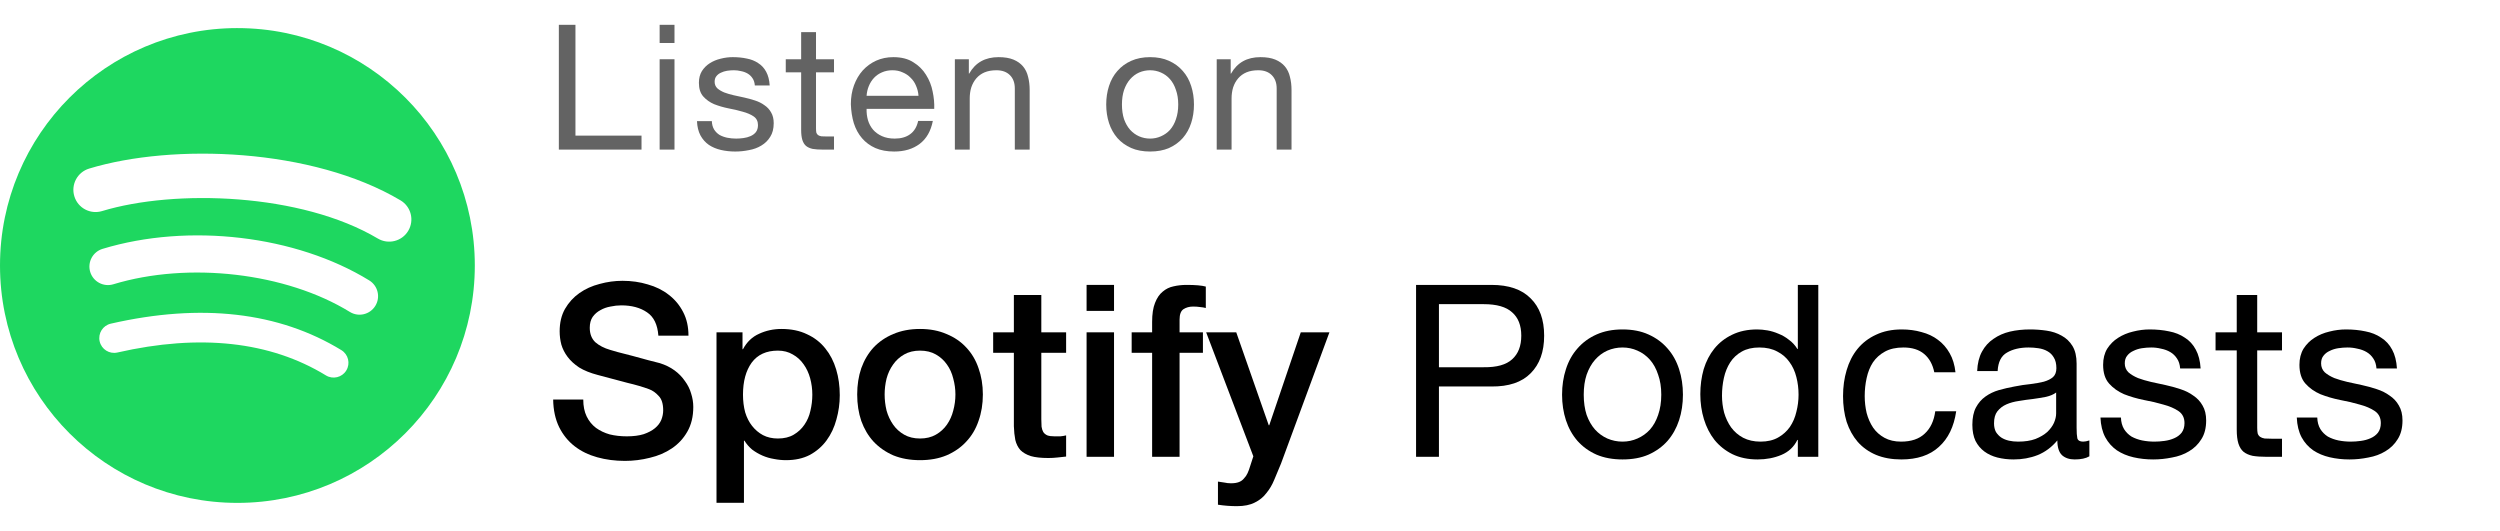 <svg width="226" height="48" viewBox="0 0 226 48" fill="none" xmlns="http://www.w3.org/2000/svg">
<path d="M21.462 2.539C9.609 2.539 0 12.148 0 24C0 35.853 9.609 45.461 21.462 45.461C33.315 45.461 42.923 35.853 42.923 24C42.923 12.149 33.315 2.54 21.461 2.54L21.462 2.539ZM31.304 33.492C30.919 34.123 30.094 34.323 29.463 33.936C24.425 30.858 18.081 30.161 10.611 31.867C9.891 32.032 9.173 31.581 9.009 30.86C8.844 30.14 9.294 29.423 10.015 29.259C18.191 27.391 25.203 28.195 30.86 31.652C31.491 32.039 31.691 32.862 31.304 33.492ZM33.93 27.649C33.446 28.436 32.416 28.685 31.629 28.2C25.86 24.654 17.067 23.627 10.243 25.699C9.358 25.966 8.424 25.467 8.155 24.584C7.888 23.699 8.387 22.766 9.271 22.497C17.065 20.132 26.755 21.278 33.38 25.349C34.166 25.833 34.415 26.863 33.93 27.649ZM34.156 21.564C27.239 17.455 15.827 17.078 9.223 19.082C8.162 19.403 7.041 18.805 6.72 17.744C6.398 16.683 6.996 15.563 8.058 15.24C15.639 12.939 28.241 13.383 36.205 18.111C37.161 18.677 37.473 19.909 36.907 20.862C36.343 21.816 35.108 22.13 34.157 21.564H34.156Z" fill="#1ED760"/>
<path d="M50.52 2.243H52.021V12.26H57.993V13.524H50.52V2.243Z" fill="#636363"/>
<path d="M60.974 3.886H59.631V2.243H60.974V3.886ZM59.631 5.356H60.974V13.524H59.631V5.356Z" fill="#636363"/>
<path d="M64.35 10.949C64.361 11.244 64.429 11.496 64.555 11.707C64.682 11.907 64.845 12.071 65.045 12.197C65.256 12.313 65.488 12.397 65.74 12.45C66.004 12.502 66.272 12.529 66.546 12.529C66.757 12.529 66.978 12.513 67.21 12.481C67.442 12.45 67.652 12.392 67.842 12.307C68.042 12.223 68.205 12.102 68.332 11.944C68.458 11.776 68.521 11.565 68.521 11.312C68.521 10.965 68.39 10.701 68.126 10.522C67.863 10.343 67.531 10.201 67.131 10.096C66.741 9.98 66.314 9.88 65.851 9.795C65.388 9.701 64.956 9.574 64.555 9.416C64.166 9.248 63.839 9.016 63.576 8.721C63.313 8.426 63.181 8.015 63.181 7.489C63.181 7.078 63.27 6.725 63.45 6.43C63.639 6.135 63.876 5.898 64.16 5.719C64.456 5.529 64.782 5.393 65.14 5.308C65.509 5.213 65.872 5.166 66.23 5.166C66.694 5.166 67.12 5.208 67.51 5.293C67.9 5.366 68.242 5.503 68.537 5.703C68.843 5.893 69.085 6.156 69.264 6.493C69.443 6.82 69.548 7.231 69.58 7.726H68.237C68.216 7.462 68.147 7.246 68.031 7.078C67.916 6.899 67.768 6.757 67.589 6.651C67.41 6.546 67.21 6.472 66.989 6.43C66.778 6.377 66.562 6.351 66.341 6.351C66.141 6.351 65.935 6.367 65.725 6.398C65.525 6.43 65.34 6.488 65.172 6.572C65.003 6.646 64.866 6.751 64.761 6.888C64.656 7.015 64.603 7.183 64.603 7.394C64.603 7.626 64.682 7.82 64.84 7.978C65.008 8.126 65.219 8.252 65.472 8.358C65.725 8.452 66.009 8.537 66.325 8.61C66.641 8.674 66.957 8.742 67.273 8.816C67.61 8.89 67.937 8.979 68.253 9.084C68.579 9.19 68.864 9.332 69.106 9.511C69.359 9.68 69.559 9.895 69.706 10.159C69.864 10.422 69.943 10.749 69.943 11.138C69.943 11.633 69.838 12.044 69.627 12.371C69.427 12.697 69.159 12.961 68.821 13.161C68.495 13.361 68.121 13.498 67.7 13.572C67.289 13.656 66.878 13.698 66.467 13.698C66.014 13.698 65.582 13.65 65.172 13.556C64.761 13.461 64.397 13.308 64.082 13.098C63.766 12.876 63.513 12.592 63.323 12.244C63.133 11.886 63.028 11.454 63.007 10.949H64.35Z" fill="#636363"/>
<path d="M73.767 5.356H75.394V6.541H73.767V11.612C73.767 11.77 73.777 11.897 73.798 11.992C73.83 12.086 73.883 12.16 73.956 12.213C74.03 12.265 74.13 12.302 74.257 12.323C74.393 12.334 74.567 12.339 74.778 12.339H75.394V13.524H74.367C74.019 13.524 73.719 13.503 73.466 13.461C73.224 13.408 73.024 13.319 72.866 13.192C72.719 13.066 72.608 12.887 72.534 12.655C72.461 12.423 72.424 12.118 72.424 11.739V6.541H71.033V5.356H72.424V2.907H73.767V5.356Z" fill="#636363"/>
<path d="M83.032 8.658C83.011 8.342 82.937 8.042 82.811 7.757C82.695 7.473 82.532 7.231 82.321 7.03C82.121 6.82 81.879 6.657 81.594 6.541C81.32 6.414 81.015 6.351 80.678 6.351C80.33 6.351 80.014 6.414 79.73 6.541C79.456 6.657 79.219 6.82 79.019 7.03C78.819 7.241 78.661 7.489 78.545 7.773C78.429 8.047 78.361 8.342 78.34 8.658H83.032ZM84.328 10.933C84.149 11.849 83.754 12.539 83.143 13.003C82.532 13.466 81.763 13.698 80.836 13.698C80.183 13.698 79.614 13.593 79.13 13.382C78.656 13.171 78.255 12.876 77.929 12.497C77.602 12.118 77.355 11.665 77.186 11.138C77.028 10.612 76.939 10.038 76.918 9.416C76.918 8.795 77.012 8.226 77.202 7.71C77.392 7.194 77.655 6.746 77.992 6.367C78.34 5.988 78.745 5.693 79.209 5.482C79.683 5.271 80.199 5.166 80.757 5.166C81.484 5.166 82.084 5.319 82.558 5.624C83.043 5.919 83.427 6.298 83.712 6.762C84.006 7.225 84.207 7.731 84.312 8.279C84.428 8.826 84.475 9.348 84.454 9.843H78.34C78.329 10.201 78.371 10.543 78.466 10.87C78.561 11.186 78.713 11.47 78.924 11.723C79.135 11.965 79.403 12.16 79.73 12.307C80.056 12.455 80.441 12.529 80.883 12.529C81.452 12.529 81.916 12.397 82.274 12.134C82.642 11.87 82.885 11.47 83.001 10.933H84.328Z" fill="#636363"/>
<path d="M86.32 5.356H87.584V6.651H87.616C88.174 5.661 89.059 5.166 90.27 5.166C90.807 5.166 91.255 5.24 91.613 5.387C91.971 5.535 92.261 5.74 92.482 6.003C92.703 6.267 92.856 6.583 92.94 6.951C93.035 7.31 93.082 7.71 93.082 8.152V13.524H91.739V7.994C91.739 7.489 91.592 7.088 91.297 6.793C91.002 6.499 90.597 6.351 90.081 6.351C89.67 6.351 89.312 6.414 89.006 6.541C88.711 6.667 88.464 6.846 88.263 7.078C88.063 7.31 87.911 7.583 87.805 7.899C87.71 8.205 87.663 8.542 87.663 8.911V13.524H86.32V5.356Z" fill="#636363"/>
<path d="M101.424 9.448C101.424 9.943 101.488 10.385 101.614 10.775C101.751 11.154 101.935 11.475 102.167 11.739C102.399 11.992 102.667 12.186 102.973 12.323C103.289 12.46 103.621 12.529 103.968 12.529C104.316 12.529 104.642 12.46 104.948 12.323C105.264 12.186 105.538 11.992 105.769 11.739C106.001 11.475 106.18 11.154 106.306 10.775C106.443 10.385 106.512 9.943 106.512 9.448C106.512 8.953 106.443 8.516 106.306 8.136C106.18 7.747 106.001 7.42 105.769 7.157C105.538 6.894 105.264 6.693 104.948 6.556C104.642 6.42 104.316 6.351 103.968 6.351C103.621 6.351 103.289 6.42 102.973 6.556C102.667 6.693 102.399 6.894 102.167 7.157C101.935 7.42 101.751 7.747 101.614 8.136C101.488 8.516 101.424 8.953 101.424 9.448ZM100.002 9.448C100.002 8.847 100.087 8.289 100.255 7.773C100.424 7.246 100.677 6.793 101.014 6.414C101.351 6.025 101.767 5.719 102.262 5.498C102.757 5.277 103.326 5.166 103.968 5.166C104.621 5.166 105.19 5.277 105.674 5.498C106.17 5.719 106.586 6.025 106.923 6.414C107.26 6.793 107.513 7.246 107.681 7.773C107.85 8.289 107.934 8.847 107.934 9.448C107.934 10.048 107.85 10.606 107.681 11.123C107.513 11.639 107.26 12.092 106.923 12.481C106.586 12.861 106.17 13.161 105.674 13.382C105.19 13.593 104.621 13.698 103.968 13.698C103.326 13.698 102.757 13.593 102.262 13.382C101.767 13.161 101.351 12.861 101.014 12.481C100.677 12.092 100.424 11.639 100.255 11.123C100.087 10.606 100.002 10.048 100.002 9.448Z" fill="#636363"/>
<path d="M109.991 5.356H111.255V6.651H111.287C111.845 5.661 112.73 5.166 113.941 5.166C114.478 5.166 114.926 5.24 115.284 5.387C115.642 5.535 115.932 5.74 116.153 6.003C116.374 6.267 116.527 6.583 116.611 6.951C116.706 7.31 116.754 7.71 116.754 8.152V13.524H115.411V7.994C115.411 7.489 115.263 7.088 114.968 6.793C114.673 6.499 114.268 6.351 113.752 6.351C113.341 6.351 112.983 6.414 112.677 6.541C112.382 6.667 112.135 6.846 111.935 7.078C111.734 7.31 111.582 7.583 111.476 7.899C111.382 8.205 111.334 8.542 111.334 8.911V13.524H109.991V5.356Z" fill="#636363"/>
<path d="M52.727 36.115C52.727 36.71 52.828 37.217 53.031 37.638C53.234 38.059 53.517 38.407 53.88 38.683C54.243 38.944 54.656 39.14 55.121 39.271C55.599 39.387 56.114 39.445 56.666 39.445C57.261 39.445 57.769 39.379 58.189 39.249C58.61 39.104 58.951 38.922 59.212 38.705C59.474 38.487 59.662 38.24 59.778 37.965C59.894 37.675 59.952 37.384 59.952 37.094C59.952 36.499 59.815 36.064 59.539 35.788C59.278 35.498 58.987 35.295 58.668 35.179C58.117 34.976 57.471 34.787 56.731 34.613C56.006 34.424 55.106 34.185 54.032 33.895C53.365 33.721 52.806 33.496 52.356 33.22C51.921 32.93 51.573 32.611 51.312 32.262C51.051 31.914 50.862 31.544 50.746 31.152C50.644 30.761 50.593 30.361 50.593 29.955C50.593 29.172 50.753 28.497 51.072 27.931C51.406 27.351 51.841 26.872 52.378 26.495C52.915 26.117 53.525 25.842 54.206 25.668C54.888 25.479 55.578 25.385 56.274 25.385C57.087 25.385 57.849 25.494 58.559 25.711C59.285 25.914 59.916 26.226 60.453 26.647C61.004 27.068 61.44 27.59 61.759 28.214C62.078 28.823 62.238 29.535 62.238 30.347H59.517C59.444 29.346 59.104 28.642 58.494 28.236C57.885 27.815 57.108 27.605 56.165 27.605C55.846 27.605 55.52 27.641 55.186 27.713C54.852 27.771 54.547 27.88 54.272 28.04C53.996 28.185 53.764 28.388 53.575 28.649C53.401 28.91 53.314 29.237 53.314 29.629C53.314 30.18 53.481 30.615 53.815 30.935C54.163 31.239 54.613 31.471 55.164 31.631C55.222 31.646 55.447 31.711 55.839 31.827C56.245 31.929 56.695 32.045 57.188 32.175C57.682 32.306 58.16 32.436 58.625 32.567C59.104 32.683 59.444 32.77 59.648 32.828C60.156 32.988 60.598 33.206 60.975 33.481C61.353 33.757 61.665 34.076 61.911 34.439C62.172 34.787 62.361 35.164 62.477 35.571C62.608 35.977 62.673 36.383 62.673 36.789C62.673 37.66 62.492 38.407 62.129 39.031C61.781 39.641 61.316 40.141 60.736 40.533C60.156 40.925 59.495 41.208 58.755 41.382C58.015 41.57 57.261 41.665 56.492 41.665C55.607 41.665 54.772 41.556 53.989 41.338C53.205 41.121 52.523 40.787 51.943 40.337C51.362 39.887 50.898 39.314 50.55 38.618C50.202 37.907 50.02 37.072 50.006 36.115H52.727Z" fill="black"/>
<path d="M64.772 30.042H67.123V31.566H67.166C67.514 30.913 68 30.449 68.624 30.173C69.248 29.883 69.923 29.738 70.648 29.738C71.534 29.738 72.303 29.897 72.956 30.216C73.623 30.521 74.174 30.949 74.61 31.5C75.045 32.037 75.371 32.669 75.589 33.394C75.807 34.12 75.915 34.896 75.915 35.723C75.915 36.477 75.814 37.21 75.611 37.921C75.422 38.632 75.125 39.263 74.719 39.815C74.327 40.352 73.826 40.787 73.217 41.121C72.607 41.44 71.889 41.599 71.062 41.599C70.699 41.599 70.337 41.563 69.974 41.491C69.611 41.433 69.263 41.331 68.929 41.186C68.595 41.041 68.283 40.859 67.993 40.642C67.718 40.41 67.485 40.141 67.297 39.837H67.253V45.452H64.772V30.042ZM73.434 35.679C73.434 35.172 73.369 34.678 73.239 34.199C73.108 33.721 72.912 33.3 72.651 32.937C72.39 32.56 72.063 32.262 71.671 32.045C71.28 31.812 70.83 31.696 70.322 31.696C69.277 31.696 68.487 32.059 67.95 32.785C67.427 33.51 67.166 34.475 67.166 35.679C67.166 36.245 67.231 36.775 67.362 37.268C67.507 37.747 67.718 38.161 67.993 38.509C68.269 38.857 68.595 39.133 68.973 39.336C69.364 39.539 69.814 39.641 70.322 39.641C70.888 39.641 71.367 39.525 71.758 39.292C72.15 39.06 72.469 38.763 72.716 38.4C72.977 38.023 73.159 37.602 73.26 37.138C73.376 36.659 73.434 36.173 73.434 35.679Z" fill="black"/>
<path d="M83.17 41.599C82.271 41.599 81.466 41.454 80.754 41.164C80.058 40.859 79.463 40.446 78.97 39.923C78.491 39.401 78.121 38.777 77.86 38.052C77.613 37.326 77.49 36.528 77.49 35.658C77.49 34.802 77.613 34.011 77.86 33.285C78.121 32.56 78.491 31.936 78.97 31.413C79.463 30.891 80.058 30.485 80.754 30.195C81.466 29.89 82.271 29.738 83.17 29.738C84.07 29.738 84.868 29.89 85.564 30.195C86.275 30.485 86.87 30.891 87.349 31.413C87.843 31.936 88.213 32.56 88.459 33.285C88.72 34.011 88.851 34.802 88.851 35.658C88.851 36.528 88.72 37.326 88.459 38.052C88.213 38.777 87.843 39.401 87.349 39.923C86.87 40.446 86.275 40.859 85.564 41.164C84.868 41.454 84.07 41.599 83.17 41.599ZM83.17 39.641C83.722 39.641 84.201 39.525 84.607 39.292C85.013 39.06 85.347 38.755 85.608 38.378C85.869 38.001 86.058 37.58 86.174 37.116C86.305 36.637 86.37 36.151 86.37 35.658C86.37 35.179 86.305 34.7 86.174 34.221C86.058 33.742 85.869 33.322 85.608 32.959C85.347 32.581 85.013 32.277 84.607 32.045C84.201 31.812 83.722 31.696 83.17 31.696C82.619 31.696 82.14 31.812 81.734 32.045C81.328 32.277 80.994 32.581 80.733 32.959C80.472 33.322 80.276 33.742 80.145 34.221C80.029 34.7 79.971 35.179 79.971 35.658C79.971 36.151 80.029 36.637 80.145 37.116C80.276 37.58 80.472 38.001 80.733 38.378C80.994 38.755 81.328 39.06 81.734 39.292C82.14 39.525 82.619 39.641 83.17 39.641Z" fill="black"/>
<path d="M89.782 30.042H91.654V26.669H94.135V30.042H96.377V31.892H94.135V37.899C94.135 38.161 94.142 38.386 94.157 38.574C94.186 38.763 94.237 38.922 94.309 39.053C94.396 39.184 94.519 39.285 94.679 39.358C94.839 39.416 95.056 39.445 95.332 39.445C95.506 39.445 95.68 39.445 95.854 39.445C96.028 39.43 96.203 39.401 96.377 39.358V41.273C96.101 41.302 95.833 41.331 95.571 41.36C95.31 41.389 95.042 41.404 94.766 41.404C94.113 41.404 93.584 41.346 93.177 41.229C92.785 41.099 92.474 40.917 92.241 40.685C92.024 40.439 91.871 40.134 91.784 39.771C91.712 39.408 91.668 38.995 91.654 38.531V31.892H89.782V30.042Z" fill="black"/>
<path d="M98.227 25.755H100.708V28.105H98.227V25.755ZM98.227 30.042H100.708V41.295H98.227V30.042Z" fill="black"/>
<path d="M102.302 30.042H104.152V29.106C104.152 28.395 104.239 27.822 104.413 27.387C104.587 26.937 104.819 26.596 105.109 26.364C105.399 26.117 105.726 25.958 106.089 25.885C106.466 25.798 106.858 25.755 107.264 25.755C108.062 25.755 108.642 25.805 109.005 25.907V27.844C108.845 27.8 108.671 27.771 108.483 27.757C108.309 27.728 108.098 27.713 107.852 27.713C107.518 27.713 107.228 27.793 106.981 27.953C106.749 28.113 106.633 28.424 106.633 28.889V30.042H108.744V31.892H106.633V41.295H104.152V31.892H102.302V30.042Z" fill="black"/>
<path d="M109.036 30.042H111.757L114.695 38.444H114.739L117.59 30.042H120.18L115.805 41.904C115.602 42.412 115.399 42.898 115.196 43.362C115.007 43.827 114.768 44.233 114.477 44.581C114.202 44.944 113.853 45.227 113.433 45.43C113.012 45.648 112.475 45.757 111.822 45.757C111.242 45.757 110.669 45.713 110.103 45.626V43.536C110.306 43.566 110.502 43.594 110.69 43.624C110.879 43.667 111.075 43.689 111.278 43.689C111.568 43.689 111.808 43.653 111.996 43.58C112.185 43.508 112.337 43.399 112.453 43.254C112.584 43.123 112.693 42.963 112.78 42.775C112.867 42.586 112.947 42.368 113.019 42.122L113.302 41.251L109.036 30.042Z" fill="black"/>
<path d="M130.08 33.198H134.128C135.304 33.213 136.16 32.973 136.697 32.48C137.248 31.987 137.524 31.276 137.524 30.347C137.524 29.418 137.248 28.715 136.697 28.236C136.16 27.742 135.304 27.496 134.128 27.496H130.08V33.198ZM128.012 25.755H134.825C136.392 25.755 137.574 26.161 138.372 26.974C139.185 27.771 139.591 28.896 139.591 30.347C139.591 31.798 139.185 32.93 138.372 33.742C137.574 34.555 136.392 34.954 134.825 34.939H130.08V41.295H128.012V25.755Z" fill="black"/>
<path d="M143.17 35.679C143.17 36.361 143.257 36.971 143.431 37.508C143.62 38.03 143.874 38.473 144.193 38.835C144.512 39.184 144.882 39.452 145.303 39.641C145.739 39.829 146.196 39.923 146.674 39.923C147.153 39.923 147.603 39.829 148.024 39.641C148.459 39.452 148.836 39.184 149.156 38.835C149.475 38.473 149.721 38.03 149.896 37.508C150.084 36.971 150.179 36.361 150.179 35.679C150.179 34.997 150.084 34.395 149.896 33.873C149.721 33.336 149.475 32.886 149.156 32.523C148.836 32.161 148.459 31.885 148.024 31.696C147.603 31.508 147.153 31.413 146.674 31.413C146.196 31.413 145.739 31.508 145.303 31.696C144.882 31.885 144.512 32.161 144.193 32.523C143.874 32.886 143.62 33.336 143.431 33.873C143.257 34.395 143.17 34.997 143.17 35.679ZM141.211 35.679C141.211 34.852 141.328 34.083 141.56 33.372C141.792 32.647 142.14 32.023 142.604 31.5C143.069 30.964 143.642 30.543 144.324 30.238C145.006 29.933 145.789 29.781 146.674 29.781C147.574 29.781 148.358 29.933 149.025 30.238C149.707 30.543 150.28 30.964 150.744 31.5C151.209 32.023 151.557 32.647 151.789 33.372C152.021 34.083 152.137 34.852 152.137 35.679C152.137 36.507 152.021 37.276 151.789 37.986C151.557 38.697 151.209 39.321 150.744 39.858C150.28 40.381 149.707 40.794 149.025 41.099C148.358 41.389 147.574 41.534 146.674 41.534C145.789 41.534 145.006 41.389 144.324 41.099C143.642 40.794 143.069 40.381 142.604 39.858C142.14 39.321 141.792 38.697 141.56 37.986C141.328 37.276 141.211 36.507 141.211 35.679Z" fill="black"/>
<path d="M155.668 35.767C155.668 36.289 155.733 36.804 155.864 37.312C156.009 37.805 156.219 38.248 156.495 38.639C156.785 39.031 157.148 39.343 157.583 39.575C158.033 39.807 158.556 39.923 159.15 39.923C159.774 39.923 160.304 39.8 160.739 39.553C161.175 39.307 161.53 38.988 161.806 38.596C162.081 38.19 162.277 37.733 162.393 37.225C162.524 36.717 162.589 36.202 162.589 35.679C162.589 35.128 162.524 34.598 162.393 34.091C162.263 33.568 162.052 33.111 161.762 32.719C161.487 32.328 161.124 32.016 160.674 31.784C160.224 31.537 159.68 31.413 159.042 31.413C158.418 31.413 157.888 31.537 157.453 31.784C157.017 32.03 156.669 32.357 156.408 32.763C156.147 33.169 155.958 33.633 155.842 34.156C155.726 34.678 155.668 35.215 155.668 35.767ZM164.374 41.295H162.524V39.771H162.48C162.176 40.395 161.697 40.845 161.044 41.121C160.391 41.396 159.673 41.534 158.889 41.534C158.019 41.534 157.257 41.374 156.604 41.055C155.966 40.736 155.429 40.308 154.993 39.771C154.573 39.234 154.253 38.61 154.036 37.899C153.818 37.188 153.709 36.434 153.709 35.636C153.709 34.838 153.811 34.083 154.014 33.372C154.232 32.661 154.551 32.045 154.972 31.522C155.407 30.985 155.944 30.565 156.582 30.26C157.235 29.941 157.99 29.781 158.846 29.781C159.136 29.781 159.448 29.81 159.782 29.868C160.115 29.926 160.449 30.028 160.783 30.173C161.117 30.303 161.428 30.485 161.719 30.717C162.023 30.935 162.277 31.21 162.48 31.544H162.524V25.755H164.374V41.295Z" fill="black"/>
<path d="M174.86 33.655C174.715 32.944 174.41 32.393 173.946 32.001C173.481 31.609 172.857 31.413 172.074 31.413C171.406 31.413 170.848 31.537 170.398 31.784C169.948 32.03 169.585 32.357 169.31 32.763C169.048 33.169 168.86 33.641 168.744 34.178C168.628 34.7 168.57 35.244 168.57 35.81C168.57 36.332 168.628 36.84 168.744 37.334C168.874 37.827 169.07 38.269 169.331 38.661C169.593 39.038 169.934 39.343 170.354 39.575C170.775 39.807 171.276 39.923 171.856 39.923C172.77 39.923 173.481 39.684 173.989 39.205C174.511 38.727 174.831 38.052 174.947 37.181H176.84C176.637 38.574 176.115 39.648 175.273 40.402C174.446 41.157 173.314 41.534 171.878 41.534C171.022 41.534 170.26 41.396 169.593 41.121C168.94 40.845 168.388 40.453 167.938 39.945C167.503 39.438 167.169 38.835 166.937 38.139C166.72 37.428 166.611 36.652 166.611 35.81C166.611 34.968 166.72 34.185 166.937 33.459C167.155 32.719 167.481 32.081 167.917 31.544C168.367 30.993 168.925 30.565 169.593 30.26C170.26 29.941 171.036 29.781 171.921 29.781C172.56 29.781 173.155 29.861 173.706 30.02C174.272 30.166 174.765 30.398 175.186 30.717C175.621 31.036 175.977 31.442 176.253 31.936C176.528 32.415 176.702 32.988 176.775 33.655H174.86Z" fill="black"/>
<path d="M188.879 41.251C188.559 41.44 188.117 41.534 187.551 41.534C187.072 41.534 186.688 41.404 186.397 41.142C186.122 40.867 185.984 40.424 185.984 39.815C185.476 40.424 184.881 40.867 184.199 41.142C183.532 41.404 182.806 41.534 182.023 41.534C181.515 41.534 181.029 41.476 180.564 41.36C180.115 41.244 179.723 41.063 179.389 40.816C179.055 40.569 178.787 40.25 178.584 39.858C178.395 39.452 178.301 38.966 178.301 38.4C178.301 37.762 178.41 37.239 178.627 36.833C178.845 36.427 179.128 36.1 179.476 35.853C179.839 35.592 180.245 35.397 180.695 35.266C181.159 35.135 181.631 35.026 182.11 34.939C182.618 34.838 183.096 34.765 183.546 34.722C184.011 34.664 184.417 34.591 184.765 34.504C185.113 34.403 185.389 34.265 185.592 34.091C185.795 33.902 185.897 33.633 185.897 33.285C185.897 32.879 185.817 32.553 185.657 32.306C185.512 32.059 185.316 31.871 185.07 31.74C184.838 31.609 184.569 31.522 184.264 31.479C183.974 31.435 183.684 31.413 183.394 31.413C182.61 31.413 181.957 31.566 181.435 31.871C180.913 32.161 180.63 32.719 180.586 33.546H178.736C178.765 32.85 178.91 32.262 179.172 31.784C179.433 31.305 179.781 30.92 180.216 30.63C180.652 30.325 181.145 30.108 181.696 29.977C182.262 29.846 182.864 29.781 183.503 29.781C184.011 29.781 184.511 29.817 185.005 29.89C185.512 29.962 185.969 30.115 186.376 30.347C186.782 30.565 187.108 30.877 187.355 31.283C187.602 31.689 187.725 32.219 187.725 32.872V38.661C187.725 39.096 187.747 39.416 187.79 39.619C187.848 39.822 188.023 39.923 188.313 39.923C188.472 39.923 188.661 39.887 188.879 39.815V41.251ZM185.875 35.483C185.643 35.658 185.338 35.788 184.961 35.875C184.584 35.948 184.185 36.013 183.764 36.071C183.358 36.115 182.944 36.173 182.523 36.245C182.103 36.303 181.725 36.405 181.392 36.55C181.058 36.695 180.782 36.906 180.564 37.181C180.361 37.442 180.26 37.805 180.26 38.269C180.26 38.574 180.318 38.835 180.434 39.053C180.564 39.256 180.724 39.423 180.913 39.553C181.116 39.684 181.348 39.778 181.609 39.837C181.87 39.895 182.146 39.923 182.436 39.923C183.046 39.923 183.568 39.844 184.003 39.684C184.439 39.51 184.794 39.3 185.07 39.053C185.345 38.792 185.549 38.516 185.679 38.226C185.81 37.921 185.875 37.638 185.875 37.377V35.483Z" fill="black"/>
<path d="M191.732 37.747C191.747 38.153 191.841 38.502 192.015 38.792C192.189 39.068 192.414 39.292 192.69 39.467C192.98 39.626 193.299 39.742 193.648 39.815C194.01 39.887 194.38 39.923 194.758 39.923C195.048 39.923 195.352 39.902 195.672 39.858C195.991 39.815 196.281 39.735 196.542 39.619C196.818 39.503 197.043 39.336 197.217 39.118C197.391 38.886 197.478 38.596 197.478 38.248C197.478 37.769 197.297 37.406 196.934 37.159C196.571 36.913 196.114 36.717 195.563 36.572C195.026 36.412 194.438 36.274 193.8 36.158C193.161 36.028 192.567 35.853 192.015 35.636C191.478 35.404 191.029 35.084 190.666 34.678C190.303 34.272 190.122 33.706 190.122 32.981C190.122 32.415 190.245 31.929 190.492 31.522C190.753 31.116 191.079 30.79 191.471 30.543C191.877 30.282 192.327 30.093 192.82 29.977C193.328 29.846 193.829 29.781 194.322 29.781C194.961 29.781 195.548 29.839 196.085 29.955C196.622 30.057 197.094 30.245 197.5 30.521C197.921 30.782 198.254 31.145 198.501 31.609C198.748 32.059 198.893 32.625 198.936 33.307H197.086C197.057 32.944 196.963 32.647 196.803 32.415C196.644 32.168 196.441 31.972 196.194 31.827C195.947 31.682 195.672 31.58 195.367 31.522C195.077 31.45 194.779 31.413 194.475 31.413C194.199 31.413 193.916 31.435 193.626 31.479C193.35 31.522 193.096 31.602 192.864 31.718C192.632 31.82 192.443 31.965 192.298 32.154C192.153 32.328 192.08 32.56 192.08 32.85C192.08 33.169 192.189 33.438 192.407 33.655C192.639 33.858 192.929 34.032 193.278 34.178C193.626 34.308 194.018 34.424 194.453 34.526C194.888 34.613 195.323 34.707 195.759 34.809C196.223 34.91 196.673 35.034 197.108 35.179C197.558 35.324 197.95 35.52 198.283 35.767C198.632 35.999 198.907 36.296 199.111 36.659C199.328 37.022 199.437 37.471 199.437 38.008C199.437 38.69 199.292 39.256 199.002 39.706C198.726 40.156 198.356 40.518 197.892 40.794C197.442 41.07 196.927 41.258 196.346 41.36C195.78 41.476 195.215 41.534 194.649 41.534C194.025 41.534 193.43 41.469 192.864 41.338C192.298 41.208 191.798 40.997 191.362 40.707C190.927 40.402 190.579 40.011 190.318 39.532C190.056 39.038 189.911 38.444 189.882 37.747H191.732Z" fill="black"/>
<path d="M204.051 30.042H206.293V31.675H204.051V38.661C204.051 38.879 204.066 39.053 204.095 39.184C204.138 39.314 204.211 39.416 204.312 39.488C204.414 39.561 204.552 39.612 204.726 39.641C204.914 39.655 205.154 39.662 205.444 39.662H206.293V41.295H204.878C204.399 41.295 203.986 41.266 203.638 41.208C203.304 41.135 203.028 41.012 202.811 40.838C202.607 40.663 202.455 40.417 202.353 40.098C202.252 39.778 202.201 39.358 202.201 38.835V31.675H200.286V30.042H202.201V26.669H204.051V30.042Z" fill="black"/>
<path d="M209.48 37.747C209.494 38.153 209.589 38.502 209.763 38.792C209.937 39.068 210.162 39.292 210.438 39.467C210.728 39.626 211.047 39.742 211.395 39.815C211.758 39.887 212.128 39.923 212.505 39.923C212.795 39.923 213.1 39.902 213.419 39.858C213.739 39.815 214.029 39.735 214.29 39.619C214.566 39.503 214.791 39.336 214.965 39.118C215.139 38.886 215.226 38.596 215.226 38.248C215.226 37.769 215.044 37.406 214.682 37.159C214.319 36.913 213.862 36.717 213.311 36.572C212.774 36.412 212.186 36.274 211.548 36.158C210.909 36.028 210.314 35.853 209.763 35.636C209.226 35.404 208.776 35.084 208.413 34.678C208.051 34.272 207.869 33.706 207.869 32.981C207.869 32.415 207.993 31.929 208.239 31.522C208.501 31.116 208.827 30.79 209.219 30.543C209.625 30.282 210.075 30.093 210.568 29.977C211.076 29.846 211.577 29.781 212.07 29.781C212.708 29.781 213.296 29.839 213.833 29.955C214.37 30.057 214.841 30.245 215.248 30.521C215.668 30.782 216.002 31.145 216.249 31.609C216.495 32.059 216.641 32.625 216.684 33.307H214.834C214.805 32.944 214.711 32.647 214.551 32.415C214.392 32.168 214.188 31.972 213.942 31.827C213.695 31.682 213.419 31.58 213.115 31.522C212.824 31.45 212.527 31.413 212.222 31.413C211.947 31.413 211.664 31.435 211.373 31.479C211.098 31.522 210.844 31.602 210.612 31.718C210.38 31.82 210.191 31.965 210.046 32.154C209.901 32.328 209.828 32.56 209.828 32.85C209.828 33.169 209.937 33.438 210.155 33.655C210.387 33.858 210.677 34.032 211.025 34.178C211.373 34.308 211.765 34.424 212.201 34.526C212.636 34.613 213.071 34.707 213.506 34.809C213.971 34.91 214.421 35.034 214.856 35.179C215.306 35.324 215.697 35.52 216.031 35.767C216.379 35.999 216.655 36.296 216.858 36.659C217.076 37.022 217.185 37.471 217.185 38.008C217.185 38.69 217.04 39.256 216.749 39.706C216.474 40.156 216.104 40.518 215.639 40.794C215.19 41.07 214.674 41.258 214.094 41.36C213.528 41.476 212.962 41.534 212.396 41.534C211.772 41.534 211.178 41.469 210.612 41.338C210.046 41.208 209.545 40.997 209.11 40.707C208.675 40.402 208.326 40.011 208.065 39.532C207.804 39.038 207.659 38.444 207.63 37.747H209.48Z" fill="black"/>
</svg>
